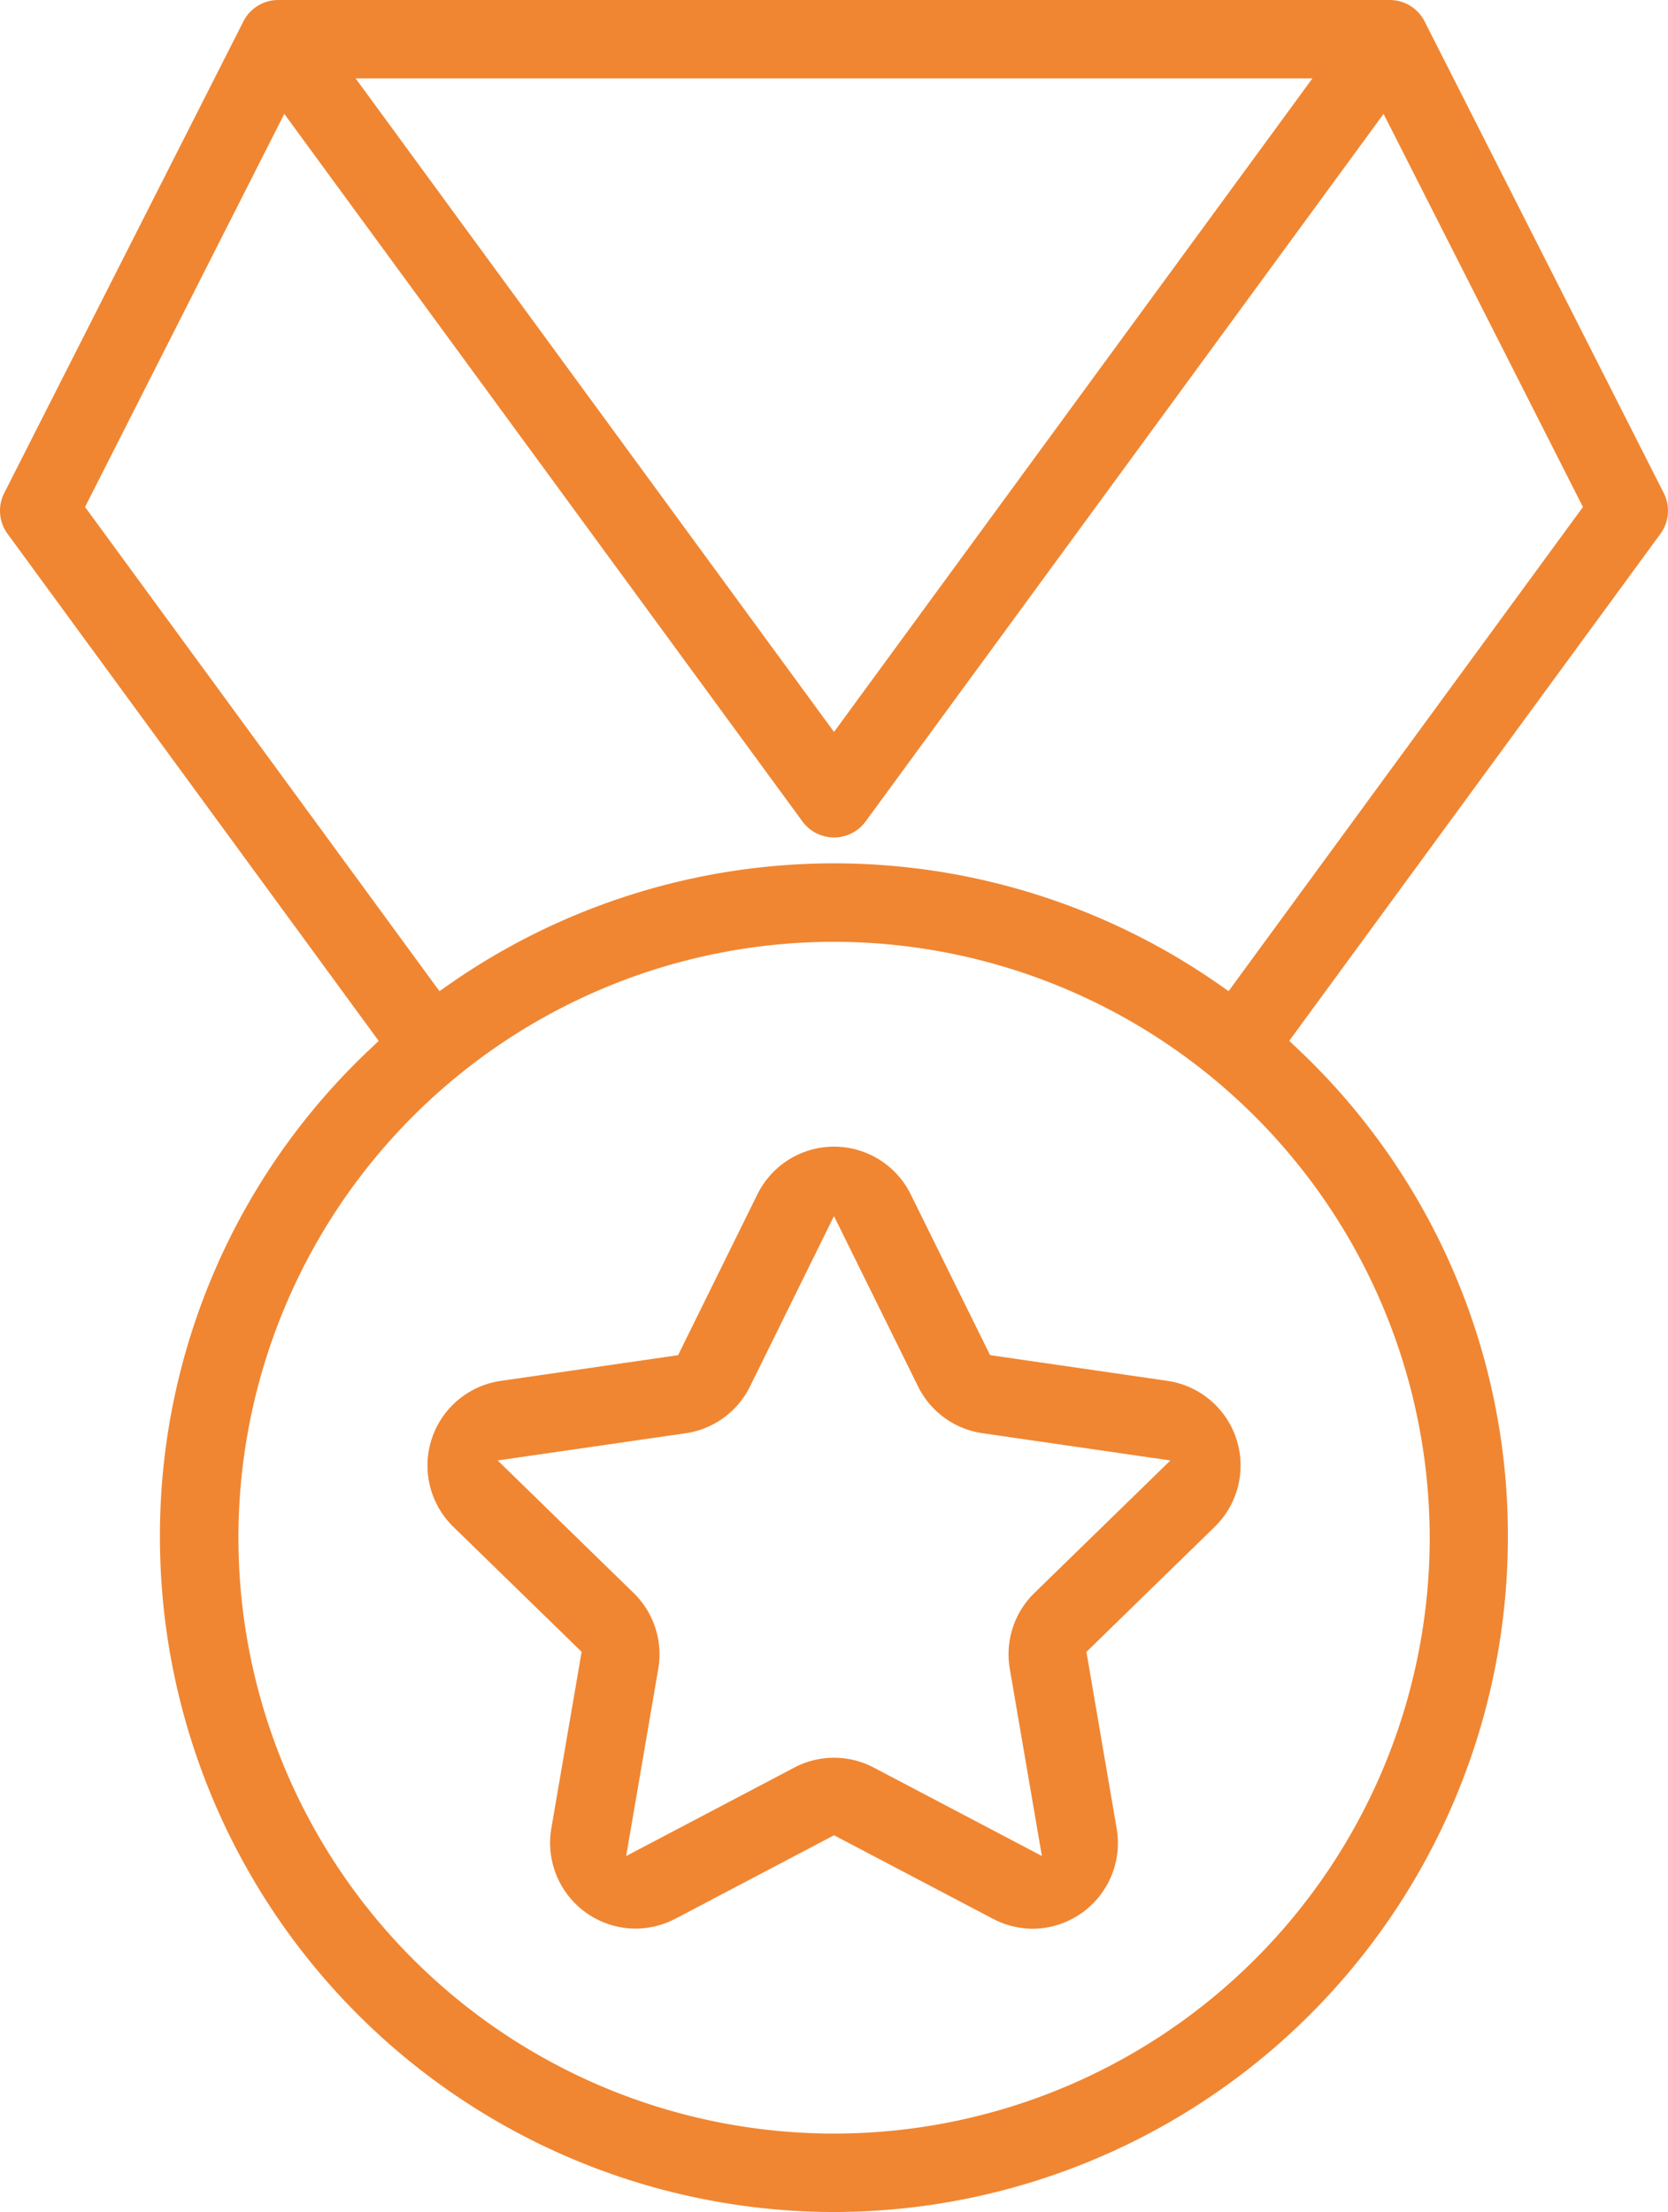 <svg id="Group_1477" data-name="Group 1477" xmlns="http://www.w3.org/2000/svg" xmlns:xlink="http://www.w3.org/1999/xlink" width="63.367" height="84" viewBox="0 0 63.367 84">
  <defs>
    <clipPath id="clip-path">
      <rect id="Rectangle_526" data-name="Rectangle 526" width="63.367" height="84" fill="#f08632"/>
    </clipPath>
  </defs>
  <g id="Group_1476" data-name="Group 1476" transform="translate(0 0)" clip-path="url(#clip-path)">
    <path id="Path_2335" data-name="Path 2335" d="M31.684,27.795,49.858,2.978H13.51ZM3.231,19.253,16.695,37.639l.359-.251a25.555,25.555,0,0,1,29.262,0l.357.251L60.136,19.253,52.562,4.325,32.885,31.194a1.488,1.488,0,0,1-2.4,0L10.8,4.325ZM31.684,35.765a22.628,22.628,0,1,0,22.63,22.627,22.653,22.653,0,0,0-22.63-22.627m0,48.235A25.636,25.636,0,0,1,6.076,58.393,25.368,25.368,0,0,1,14.1,39.8l.286-.272L.289,20.274a1.478,1.478,0,0,1-.127-1.552L9.245.816A1.483,1.483,0,0,1,10.573,0H52.794a1.488,1.488,0,0,1,1.328.816l9.083,17.906a1.483,1.483,0,0,1-.127,1.552l-14.1,19.251.286.272a25.366,25.366,0,0,1,8.02,18.6A25.634,25.634,0,0,1,31.684,84" transform="translate(0 0)" fill="#f08632"/>
    <path id="Path_2336" data-name="Path 2336" d="M20.079,30.091a3.245,3.245,0,0,1-2.445,1.776L10.494,32.9l5.167,5.036a3.246,3.246,0,0,1,.934,2.874l-1.22,7.112,6.385-3.358a3.238,3.238,0,0,1,3.023,0l6.385,3.356-1.22-7.112a3.248,3.248,0,0,1,.934-2.874L36.05,32.9l-7.141-1.035a3.245,3.245,0,0,1-2.445-1.776l-3.194-6.468ZM30.814,50.683A3.269,3.269,0,0,1,29.3,50.3l-6.028-3.167-6.026,3.169a3.293,3.293,0,0,1-1.515.376,3.256,3.256,0,0,1-3.2-3.8l1.152-6.711L8.807,35.418a3.248,3.248,0,0,1,1.8-5.539l6.74-.977,3.013-6.107a3.247,3.247,0,0,1,5.825,0L29.2,28.9l6.738.977a3.249,3.249,0,0,1,1.8,5.539L32.86,40.17l1.15,6.713a3.254,3.254,0,0,1-3.2,3.8" transform="translate(8.413 22.56)" fill="#f08632"/>
  </g>
</svg>
